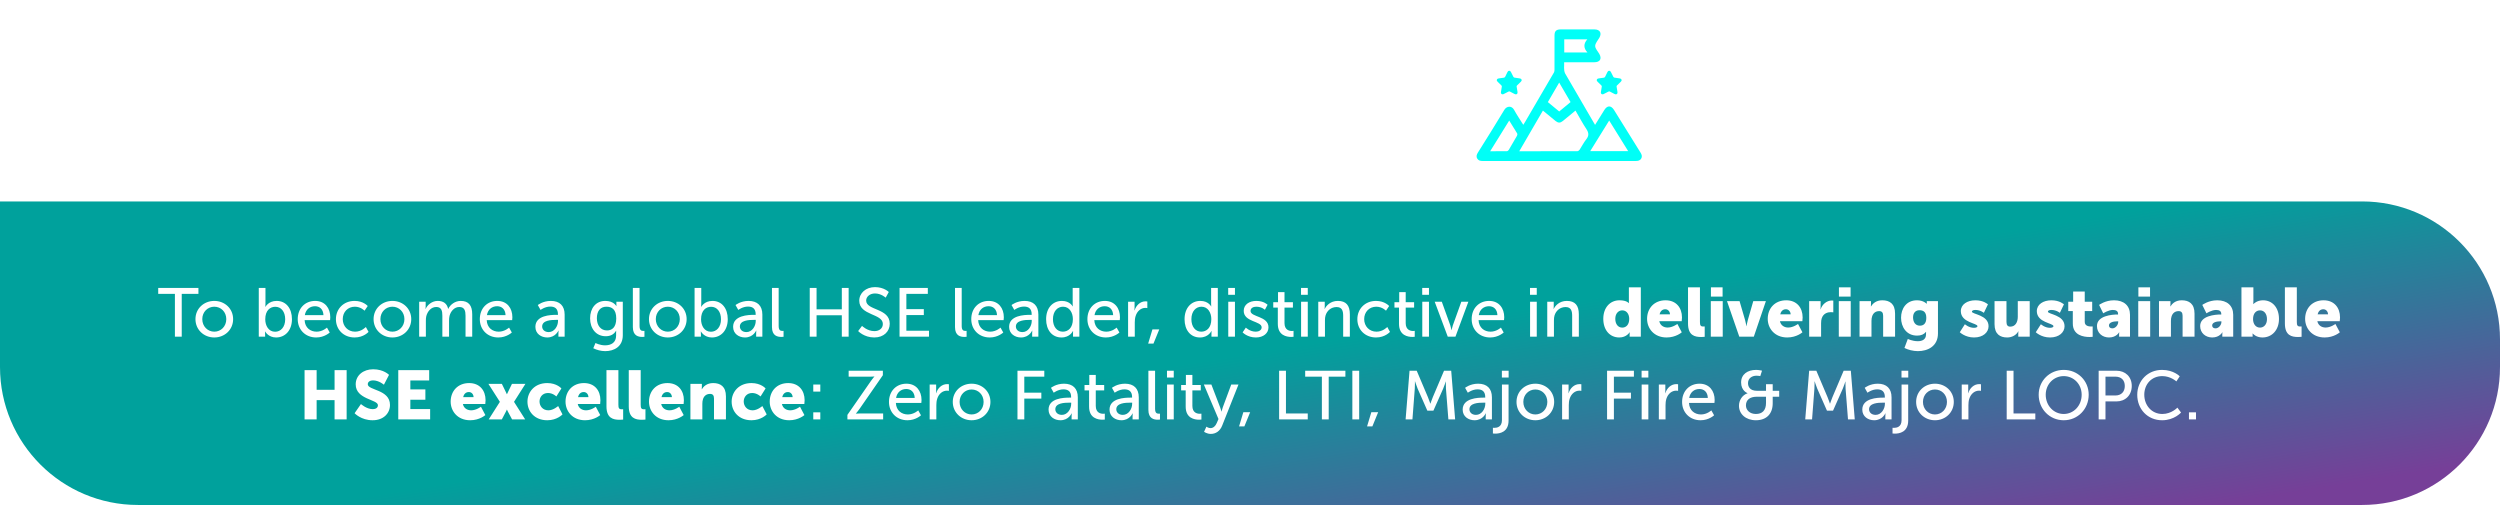 <svg width="906" height="183" viewBox="0 0 906 183" fill="none" xmlns="http://www.w3.org/2000/svg">
<g filter="url(#filter0_d_1_8367)">
<path d="M328.143 42.5L326.603 37.25H318.798L317.293 42.5H310.993L319.498 17.475H325.938L334.443 42.5H328.143ZM322.753 23.18H322.683C322.683 23.18 322.123 25.91 321.668 27.485L320.233 32.35H325.168L323.768 27.485C323.313 25.91 322.753 23.18 322.753 23.18ZM335.392 39.35L338.612 34.695C338.612 34.695 341.447 37.285 344.597 37.285C345.857 37.285 347.222 36.795 347.222 35.29C347.222 32.315 335.952 32.42 335.952 24.72C335.952 20.1 339.837 17.055 344.807 17.055C350.197 17.055 352.857 19.89 352.857 19.89L350.267 24.895C350.267 24.895 347.747 22.69 344.737 22.69C343.477 22.69 342.077 23.25 342.077 24.65C342.077 27.8 353.347 27.24 353.347 35.15C353.347 39.315 350.162 42.92 344.527 42.92C338.647 42.92 335.392 39.35 335.392 39.35ZM357.549 42.5V17.475H367.944C372.809 17.475 376.099 21.045 376.099 26.085C376.099 31.125 372.809 34.765 367.944 34.765H363.674V42.5H357.549ZM363.674 29.515H366.684C368.819 29.515 369.869 28.08 369.869 26.085C369.869 24.09 368.819 22.725 366.789 22.725H363.674V29.515ZM379.732 42.5V17.475H385.857V42.5H379.732ZM391.729 42.5V17.475H400.444C402.999 17.475 404.224 17.65 405.309 18.07C408.144 19.155 409.929 21.71 409.929 25.35C409.929 28.01 408.669 30.915 406.184 32.175V32.245C406.184 32.245 406.534 32.7 407.129 33.75L411.994 42.5H405.169L400.724 34.065H397.854V42.5H391.729ZM397.854 28.815H400.514C402.474 28.815 403.699 27.73 403.699 25.735C403.699 23.845 402.999 22.725 399.919 22.725H397.854V28.815ZM429.759 42.5L428.219 37.25H420.414L418.909 42.5H412.609L421.114 17.475H427.554L436.059 42.5H429.759ZM424.369 23.18H424.299C424.299 23.18 423.739 25.91 423.284 27.485L421.849 32.35H426.784L425.384 27.485C424.929 25.91 424.369 23.18 424.369 23.18ZM442.325 42.5V22.725H434.73V17.475H456.045V22.725H448.45V42.5H442.325ZM459.131 42.5V17.475H465.256V42.5H459.131ZM469.413 29.83C469.413 22.655 474.943 17.055 482.503 17.055C490.063 17.055 495.593 22.655 495.593 29.83C495.593 37.18 490.063 42.92 482.503 42.92C474.943 42.92 469.413 37.18 469.413 29.83ZM475.748 29.83C475.748 34.1 478.758 37.32 482.503 37.32C486.248 37.32 489.258 34.1 489.258 29.83C489.258 25.735 486.248 22.655 482.503 22.655C478.758 22.655 475.748 25.735 475.748 29.83ZM499.771 42.5V17.475H505.966L512.896 29.165C513.876 30.81 514.996 33.435 514.996 33.435H515.066C515.066 33.435 514.786 30.74 514.786 29.165V17.475H520.911V42.5H514.751L507.786 30.845C506.806 29.2 505.686 26.575 505.686 26.575H505.616C505.616 26.575 505.896 29.27 505.896 30.845V42.5H499.771Z" fill="white"/>
</g>
<g clip-path="url(#clip0_1_8367)" filter="url(#filter1_d_1_8367)">
<path d="M594.497 51.261C591.302 46.136 588.122 41 584.933 35.873C583.853 34.138 582.488 34.138 581.41 35.864C580.313 37.621 579.222 39.382 578.054 41.262C577.173 39.753 576.345 38.349 575.526 36.94C572.735 32.146 569.943 27.353 567.165 22.552C566.6 21.247 566.916 19.933 566.851 18.556C570.592 18.556 574.208 18.56 577.822 18.556C579.834 18.552 580.585 17.292 579.611 15.57C579.065 14.601 578.088 13.627 578.097 12.664C578.107 11.658 579.059 10.656 579.617 9.661C580.577 7.946 579.819 6.662 577.815 6.658C573.731 6.651 569.645 6.653 565.561 6.658C563.981 6.66 563.358 7.28 563.358 8.843C563.354 12.955 563.362 17.068 563.349 21.178C563.349 21.52 563.336 21.912 563.188 22.203C559.658 28.182 556.182 34.193 552.69 40.193C552.501 40.518 552.291 40.832 552.04 41.231C550.865 39.34 549.691 37.621 548.699 35.806C547.81 34.182 546.002 34.42 545.167 35.813C542.051 41.021 538.802 46.15 535.588 51.302C535.15 52.004 534.898 52.7 535.353 53.47C535.785 54.199 536.487 54.342 537.284 54.342C555.783 54.334 574.285 54.334 592.784 54.342C593.615 54.342 594.349 54.203 594.785 53.425C595.223 52.644 594.933 51.952 594.499 51.258L594.497 51.261ZM566.886 10.251H575.252C573.856 11.81 573.796 13.401 575.303 15.021H566.886V10.251ZM565.05 25.929C566.465 28.355 567.805 30.651 569.171 32.994C567.799 34.128 566.471 35.231 565.059 36.398C563.689 35.268 562.338 34.154 560.94 33C562.291 30.677 563.618 28.392 565.05 25.931V25.929ZM549.775 45.174C548.806 46.898 547.81 48.609 546.79 50.304C546.655 50.528 546.345 50.788 546.111 50.792C544.155 50.831 542.197 50.814 540.034 50.814C542.369 47.049 544.621 43.419 546.936 39.687C547.949 41.312 548.909 42.817 549.819 44.352C549.938 44.553 549.899 44.952 549.775 45.172V45.174ZM574.854 46.497C573.933 47.652 573.278 49.01 572.458 50.248C572.286 50.508 571.908 50.792 571.623 50.792C564.674 50.821 557.724 50.816 550.575 50.816C553.468 45.84 556.278 41.01 559.149 36.075C560.479 37.166 561.762 38.22 563.044 39.275C563.283 39.471 563.515 39.679 563.76 39.868C564.708 40.603 565.424 40.616 566.364 39.855C567.882 38.627 569.379 37.374 570.957 36.073C572.282 38.349 573.478 40.618 574.891 42.747C575.793 44.107 575.909 45.176 574.854 46.497ZM576.297 50.77C578.599 47.054 580.839 43.441 583.168 39.683C585.473 43.396 587.725 47.019 590.053 50.77H576.295H576.297ZM542.725 25.61C542.517 25.41 542.367 25.196 542.47 24.89C542.573 24.584 542.798 24.459 543.112 24.421C543.736 24.346 544.355 24.246 544.975 24.159C545.211 24.125 545.379 24.036 545.488 23.793C545.74 23.225 546.038 22.676 546.309 22.116C546.436 21.85 546.614 21.661 546.927 21.654C547.254 21.646 547.443 21.837 547.578 22.116C547.861 22.697 548.142 23.277 548.45 23.845C548.518 23.97 548.679 24.098 548.815 24.124C549.476 24.244 550.142 24.337 550.811 24.426C551.114 24.465 551.32 24.601 551.419 24.892C551.516 25.181 551.385 25.397 551.189 25.588C550.708 26.055 550.219 26.516 549.749 26.995C549.665 27.08 549.607 27.249 549.622 27.366C549.712 28.004 549.826 28.639 549.94 29.272C549.996 29.578 549.993 29.862 549.717 30.072C549.44 30.283 549.167 30.213 548.886 30.062C548.316 29.756 547.743 29.448 547.159 29.166C547.041 29.108 546.846 29.11 546.728 29.168C546.103 29.47 545.497 29.81 544.876 30.116C544.385 30.357 543.904 30.038 543.921 29.504C544.039 28.789 544.166 28.078 544.267 27.362C544.284 27.245 544.224 27.076 544.14 26.991C543.68 26.52 543.2 26.065 542.725 25.608V25.61ZM579.336 24.421C579.96 24.346 580.579 24.246 581.199 24.159C581.434 24.125 581.603 24.036 581.711 23.793C581.964 23.225 582.262 22.676 582.533 22.116C582.66 21.85 582.838 21.661 583.151 21.654C583.478 21.646 583.667 21.837 583.802 22.116C584.085 22.697 584.365 23.277 584.674 23.845C584.742 23.97 584.903 24.098 585.039 24.124C585.7 24.244 586.366 24.337 587.034 24.426C587.338 24.465 587.543 24.601 587.643 24.892C587.74 25.181 587.609 25.397 587.412 25.588C586.931 26.055 586.443 26.516 585.973 26.995C585.889 27.08 585.831 27.249 585.846 27.366C585.936 28.004 586.05 28.639 586.164 29.272C586.22 29.578 586.216 29.862 585.941 30.072C585.664 30.283 585.391 30.213 585.11 30.062C584.54 29.756 583.967 29.448 583.383 29.166C583.265 29.108 583.07 29.11 582.952 29.168C582.327 29.47 581.721 29.81 581.099 30.116C580.609 30.357 580.128 30.038 580.145 29.504C580.263 28.789 580.39 28.078 580.491 27.362C580.508 27.245 580.448 27.076 580.364 26.991C579.903 26.52 579.424 26.065 578.949 25.608C578.741 25.408 578.591 25.194 578.694 24.888C578.797 24.582 579.022 24.458 579.336 24.419V24.421Z" fill="#00FFF7"/>
</g>
<path d="M0 73H856C883.614 73 906 95.386 906 123V133C906 160.614 883.614 183 856 183H50C22.386 183 0 160.614 0 133V73Z" fill="url(#paint0_linear_1_8367)"/>
<path d="M63.386 122V106.5H57.336V104.35H71.911V106.5H65.861V122H63.386ZM70.833 115.65C70.833 111.825 73.883 109.05 77.658 109.05C81.433 109.05 84.483 111.825 84.483 115.65C84.483 119.5 81.433 122.3 77.658 122.3C73.883 122.3 70.833 119.5 70.833 115.65ZM73.308 115.65C73.308 118.3 75.283 120.2 77.658 120.2C80.058 120.2 82.008 118.3 82.008 115.65C82.008 113.025 80.058 111.15 77.658 111.15C75.283 111.15 73.308 113.025 73.308 115.65ZM93.779 122V104.35H96.204V110.125C96.204 110.75 96.154 111.2 96.154 111.2H96.204C96.204 111.2 97.279 109.05 100.254 109.05C103.654 109.05 105.804 111.75 105.804 115.675C105.804 119.7 103.379 122.3 100.054 122.3C97.229 122.3 96.079 120.125 96.079 120.125H96.029C96.029 120.125 96.079 120.525 96.079 121.075V122H93.779ZM96.129 115.725C96.129 117.975 97.304 120.225 99.704 120.225C101.704 120.225 103.354 118.575 103.354 115.7C103.354 112.95 101.879 111.175 99.779 111.175C97.879 111.175 96.129 112.5 96.129 115.725ZM107.895 115.675C107.895 111.65 110.62 109.05 114.22 109.05C117.795 109.05 119.695 111.7 119.695 114.975C119.695 115.3 119.62 116.025 119.62 116.025H110.395C110.52 118.8 112.495 120.2 114.745 120.2C116.92 120.2 118.495 118.725 118.495 118.725L119.495 120.5C119.495 120.5 117.62 122.3 114.595 122.3C110.62 122.3 107.895 119.425 107.895 115.675ZM110.47 114.2H117.22C117.145 112.025 115.795 110.975 114.17 110.975C112.32 110.975 110.82 112.125 110.47 114.2ZM121.737 115.675C121.737 111.925 124.537 109.05 128.512 109.05C131.687 109.05 133.262 110.9 133.262 110.9L132.112 112.6C132.112 112.6 130.762 111.15 128.612 111.15C126.062 111.15 124.212 113.05 124.212 115.65C124.212 118.225 126.062 120.2 128.687 120.2C131.037 120.2 132.587 118.5 132.587 118.5L133.562 120.275C133.562 120.275 131.812 122.3 128.512 122.3C124.537 122.3 121.737 119.475 121.737 115.675ZM135.384 115.65C135.384 111.825 138.434 109.05 142.209 109.05C145.984 109.05 149.034 111.825 149.034 115.65C149.034 119.5 145.984 122.3 142.209 122.3C138.434 122.3 135.384 119.5 135.384 115.65ZM137.859 115.65C137.859 118.3 139.834 120.2 142.209 120.2C144.609 120.2 146.559 118.3 146.559 115.65C146.559 113.025 144.609 111.15 142.209 111.15C139.834 111.15 137.859 113.025 137.859 115.65ZM151.909 122V109.35H154.259V111.025C154.259 111.525 154.209 111.95 154.209 111.95H154.259C154.859 110.475 156.634 109.05 158.609 109.05C160.734 109.05 161.984 110.025 162.409 111.925H162.459C163.159 110.4 164.909 109.05 166.959 109.05C169.809 109.05 171.134 110.675 171.134 113.9V122H168.709V114.425C168.709 112.65 168.359 111.25 166.459 111.25C164.684 111.25 163.359 112.75 162.909 114.475C162.784 115 162.734 115.575 162.734 116.225V122H160.309V114.425C160.309 112.775 160.059 111.25 158.109 111.25C156.259 111.25 154.959 112.775 154.484 114.575C154.359 115.075 154.334 115.65 154.334 116.225V122H151.909ZM173.886 115.675C173.886 111.65 176.611 109.05 180.211 109.05C183.786 109.05 185.686 111.7 185.686 114.975C185.686 115.3 185.611 116.025 185.611 116.025H176.386C176.511 118.8 178.486 120.2 180.736 120.2C182.911 120.2 184.486 118.725 184.486 118.725L185.486 120.5C185.486 120.5 183.611 122.3 180.586 122.3C176.611 122.3 173.886 119.425 173.886 115.675ZM176.461 114.2H183.211C183.136 112.025 181.786 110.975 180.161 110.975C178.311 110.975 176.811 112.125 176.461 114.2ZM194.024 118.45C194.024 114.275 199.524 114.1 201.649 114.1H202.199V113.875C202.199 111.8 201.024 111.1 199.424 111.1C197.474 111.1 195.899 112.325 195.899 112.325L194.899 110.55C194.899 110.55 196.724 109.05 199.624 109.05C202.824 109.05 204.624 110.8 204.624 114V122H202.374V120.8C202.374 120.225 202.424 119.8 202.424 119.8H202.374C202.374 119.8 201.349 122.3 198.324 122.3C196.149 122.3 194.024 120.975 194.024 118.45ZM196.474 118.325C196.474 119.35 197.274 120.35 198.849 120.35C200.899 120.35 202.224 118.2 202.224 116.325V115.925H201.599C199.774 115.925 196.474 116.05 196.474 118.325ZM215.803 124.3C215.803 124.3 217.378 125.15 219.278 125.15C221.478 125.15 223.278 124.175 223.278 121.6V120.675C223.278 120.275 223.303 119.875 223.303 119.875H223.253C222.503 121.125 221.328 121.85 219.503 121.85C215.978 121.85 213.853 119.025 213.853 115.375C213.853 111.75 215.878 109.05 219.378 109.05C222.428 109.05 223.353 110.925 223.353 110.925H223.403C223.403 110.925 223.378 110.75 223.378 110.525V109.35H225.703V121.475C225.703 125.65 222.528 127.25 219.328 127.25C217.803 127.25 216.228 126.825 215.003 126.2L215.803 124.3ZM219.978 119.75C221.728 119.75 223.328 118.7 223.328 115.4C223.328 112.1 221.728 111.15 219.753 111.15C217.553 111.15 216.303 112.75 216.303 115.325C216.303 117.95 217.703 119.75 219.978 119.75ZM229.347 118.55V104.35H231.772V118.125C231.772 119.65 232.372 119.925 233.122 119.925C233.347 119.925 233.547 119.9 233.547 119.9V122.05C233.547 122.05 233.172 122.1 232.747 122.1C231.372 122.1 229.347 121.725 229.347 118.55ZM235.188 115.65C235.188 111.825 238.238 109.05 242.013 109.05C245.788 109.05 248.838 111.825 248.838 115.65C248.838 119.5 245.788 122.3 242.013 122.3C238.238 122.3 235.188 119.5 235.188 115.65ZM237.663 115.65C237.663 118.3 239.638 120.2 242.013 120.2C244.413 120.2 246.363 118.3 246.363 115.65C246.363 113.025 244.413 111.15 242.013 111.15C239.638 111.15 237.663 113.025 237.663 115.65ZM251.714 122V104.35H254.139V110.125C254.139 110.75 254.089 111.2 254.089 111.2H254.139C254.139 111.2 255.214 109.05 258.189 109.05C261.589 109.05 263.739 111.75 263.739 115.675C263.739 119.7 261.314 122.3 257.989 122.3C255.164 122.3 254.014 120.125 254.014 120.125H253.964C253.964 120.125 254.014 120.525 254.014 121.075V122H251.714ZM254.064 115.725C254.064 117.975 255.239 120.225 257.639 120.225C259.639 120.225 261.289 118.575 261.289 115.7C261.289 112.95 259.814 111.175 257.714 111.175C255.814 111.175 254.064 112.5 254.064 115.725ZM265.679 118.45C265.679 114.275 271.179 114.1 273.304 114.1H273.854V113.875C273.854 111.8 272.679 111.1 271.079 111.1C269.129 111.1 267.554 112.325 267.554 112.325L266.554 110.55C266.554 110.55 268.379 109.05 271.279 109.05C274.479 109.05 276.279 110.8 276.279 114V122H274.029V120.8C274.029 120.225 274.079 119.8 274.079 119.8H274.029C274.029 119.8 273.004 122.3 269.979 122.3C267.804 122.3 265.679 120.975 265.679 118.45ZM268.129 118.325C268.129 119.35 268.929 120.35 270.504 120.35C272.554 120.35 273.879 118.2 273.879 116.325V115.925H273.254C271.429 115.925 268.129 116.05 268.129 118.325ZM279.762 118.55V104.35H282.187V118.125C282.187 119.65 282.787 119.925 283.537 119.925C283.762 119.925 283.962 119.9 283.962 119.9V122.05C283.962 122.05 283.587 122.1 283.162 122.1C281.787 122.1 279.762 121.725 279.762 118.55ZM293.449 122V104.35H295.924V112.1H305.074V104.35H307.549V122H305.074V114.25H295.924V122H293.449ZM310.996 119.975L312.396 118.1C312.396 118.1 314.271 120 316.896 120C318.546 120 319.946 119.075 319.946 117.4C319.946 113.575 311.396 114.4 311.396 108.975C311.396 106.225 313.771 104.05 317.096 104.05C320.371 104.05 322.096 105.825 322.096 105.825L320.971 107.875C320.971 107.875 319.346 106.35 317.096 106.35C315.221 106.35 313.896 107.525 313.896 108.925C313.896 112.575 322.446 111.6 322.446 117.325C322.446 120.05 320.346 122.3 316.846 122.3C313.096 122.3 310.996 119.975 310.996 119.975ZM325.993 122V104.35H336.243V106.5H328.468V112.025H334.793V114.175H328.468V119.85H336.668V122H325.993ZM346.095 118.55V104.35H348.52V118.125C348.52 119.65 349.12 119.925 349.87 119.925C350.095 119.925 350.295 119.9 350.295 119.9V122.05C350.295 122.05 349.92 122.1 349.495 122.1C348.12 122.1 346.095 121.725 346.095 118.55ZM351.986 115.675C351.986 111.65 354.711 109.05 358.311 109.05C361.886 109.05 363.786 111.7 363.786 114.975C363.786 115.3 363.711 116.025 363.711 116.025H354.486C354.611 118.8 356.586 120.2 358.836 120.2C361.011 120.2 362.586 118.725 362.586 118.725L363.586 120.5C363.586 120.5 361.711 122.3 358.686 122.3C354.711 122.3 351.986 119.425 351.986 115.675ZM354.561 114.2H361.311C361.236 112.025 359.886 110.975 358.261 110.975C356.411 110.975 354.911 112.125 354.561 114.2ZM365.704 118.45C365.704 114.275 371.204 114.1 373.329 114.1H373.879V113.875C373.879 111.8 372.704 111.1 371.104 111.1C369.154 111.1 367.579 112.325 367.579 112.325L366.579 110.55C366.579 110.55 368.404 109.05 371.304 109.05C374.504 109.05 376.304 110.8 376.304 114V122H374.054V120.8C374.054 120.225 374.104 119.8 374.104 119.8H374.054C374.054 119.8 373.029 122.3 370.004 122.3C367.829 122.3 365.704 120.975 365.704 118.45ZM368.154 118.325C368.154 119.35 368.954 120.35 370.529 120.35C372.579 120.35 373.904 118.2 373.904 116.325V115.925H373.279C371.454 115.925 368.154 116.05 368.154 118.325ZM379.112 115.675C379.112 111.65 381.487 109.05 384.837 109.05C387.762 109.05 388.737 111.05 388.737 111.05H388.787C388.787 111.05 388.737 110.675 388.737 110.2V104.35H391.162V122H388.862V120.8C388.862 120.3 388.887 119.95 388.887 119.95H388.837C388.837 119.95 387.812 122.3 384.687 122.3C381.262 122.3 379.112 119.6 379.112 115.675ZM381.587 115.675C381.587 118.425 383.062 120.2 385.162 120.2C387.037 120.2 388.812 118.875 388.812 115.65C388.812 113.4 387.637 111.15 385.237 111.15C383.237 111.15 381.587 112.8 381.587 115.675ZM394.076 115.675C394.076 111.65 396.801 109.05 400.401 109.05C403.976 109.05 405.876 111.7 405.876 114.975C405.876 115.3 405.801 116.025 405.801 116.025H396.576C396.701 118.8 398.676 120.2 400.926 120.2C403.101 120.2 404.676 118.725 404.676 118.725L405.676 120.5C405.676 120.5 403.801 122.3 400.776 122.3C396.801 122.3 394.076 119.425 394.076 115.675ZM396.651 114.2H403.401C403.326 112.025 401.976 110.975 400.351 110.975C398.501 110.975 397.001 112.125 396.651 114.2ZM408.818 122V109.35H411.168V111.55C411.168 112.075 411.118 112.5 411.118 112.5H411.168C411.743 110.65 413.218 109.2 415.168 109.2C415.493 109.2 415.793 109.25 415.793 109.25V111.65C415.793 111.65 415.468 111.575 415.093 111.575C413.543 111.575 412.118 112.675 411.543 114.55C411.318 115.275 411.243 116.05 411.243 116.825V122H408.818ZM416.09 124.525L417.64 119.375H420.115L418.015 124.525H416.09ZM429.283 115.675C429.283 111.65 431.658 109.05 435.008 109.05C437.933 109.05 438.908 111.05 438.908 111.05H438.958C438.958 111.05 438.908 110.675 438.908 110.2V104.35H441.333V122H439.033V120.8C439.033 120.3 439.058 119.95 439.058 119.95H439.008C439.008 119.95 437.983 122.3 434.858 122.3C431.433 122.3 429.283 119.6 429.283 115.675ZM431.758 115.675C431.758 118.425 433.233 120.2 435.333 120.2C437.208 120.2 438.983 118.875 438.983 115.65C438.983 113.4 437.808 111.15 435.408 111.15C433.408 111.15 431.758 112.8 431.758 115.675ZM445.097 106.825V104.35H447.547V106.825H445.097ZM445.122 122V109.35H447.547V122H445.122ZM450.323 120.45L451.498 118.725C451.498 118.725 452.923 120.2 455.123 120.2C456.173 120.2 457.223 119.65 457.223 118.625C457.223 116.3 450.723 116.775 450.723 112.65C450.723 110.35 452.773 109.05 455.298 109.05C458.073 109.05 459.373 110.45 459.373 110.45L458.398 112.275C458.398 112.275 457.273 111.15 455.273 111.15C454.223 111.15 453.198 111.6 453.198 112.7C453.198 114.975 459.698 114.475 459.698 118.625C459.698 120.725 457.898 122.3 455.123 122.3C452.023 122.3 450.323 120.45 450.323 120.45ZM463.079 117.375V111.475H461.429V109.525H463.154V105.875H465.504V109.525H468.554V111.475H465.504V117.1C465.504 119.625 467.279 119.95 468.204 119.95C468.554 119.95 468.779 119.9 468.779 119.9V122.05C468.779 122.05 468.429 122.1 467.929 122.1C466.304 122.1 463.079 121.6 463.079 117.375ZM471.489 106.825V104.35H473.939V106.825H471.489ZM471.514 122V109.35H473.939V122H471.514ZM477.739 122V109.35H480.089V111.025C480.089 111.525 480.039 111.95 480.039 111.95H480.089C480.589 110.85 482.089 109.05 484.839 109.05C487.814 109.05 489.189 110.675 489.189 113.9V122H486.764V114.45C486.764 112.675 486.389 111.275 484.364 111.275C482.439 111.275 480.889 112.55 480.364 114.375C480.214 114.875 480.164 115.45 480.164 116.075V122H477.739ZM491.903 115.675C491.903 111.925 494.703 109.05 498.678 109.05C501.853 109.05 503.428 110.9 503.428 110.9L502.278 112.6C502.278 112.6 500.928 111.15 498.778 111.15C496.228 111.15 494.378 113.05 494.378 115.65C494.378 118.225 496.228 120.2 498.853 120.2C501.203 120.2 502.753 118.5 502.753 118.5L503.728 120.275C503.728 120.275 501.978 122.3 498.678 122.3C494.703 122.3 491.903 119.475 491.903 115.675ZM507 117.375V111.475H505.35V109.525H507.075V105.875H509.425V109.525H512.475V111.475H509.425V117.1C509.425 119.625 511.2 119.95 512.125 119.95C512.475 119.95 512.7 119.9 512.7 119.9V122.05C512.7 122.05 512.35 122.1 511.85 122.1C510.225 122.1 507 121.6 507 117.375ZM515.41 106.825V104.35H517.86V106.825H515.41ZM515.435 122V109.35H517.86V122H515.435ZM524.66 122L519.935 109.35H522.51L525.585 117.9C525.835 118.6 525.985 119.625 526.01 119.625H526.06C526.085 119.625 526.26 118.6 526.51 117.9L529.585 109.35H532.135L527.46 122H524.66ZM533.334 115.675C533.334 111.65 536.059 109.05 539.659 109.05C543.234 109.05 545.134 111.7 545.134 114.975C545.134 115.3 545.059 116.025 545.059 116.025H535.834C535.959 118.8 537.934 120.2 540.184 120.2C542.359 120.2 543.934 118.725 543.934 118.725L544.934 120.5C544.934 120.5 543.059 122.3 540.034 122.3C536.059 122.3 533.334 119.425 533.334 115.675ZM535.909 114.2H542.659C542.584 112.025 541.234 110.975 539.609 110.975C537.759 110.975 536.259 112.125 535.909 114.2ZM554.472 106.825V104.35H556.922V106.825H554.472ZM554.497 122V109.35H556.922V122H554.497ZM560.723 122V109.35H563.073V111.025C563.073 111.525 563.023 111.95 563.023 111.95H563.073C563.573 110.85 565.073 109.05 567.823 109.05C570.798 109.05 572.173 110.675 572.173 113.9V122H569.748V114.45C569.748 112.675 569.373 111.275 567.348 111.275C565.423 111.275 563.873 112.55 563.348 114.375C563.198 114.875 563.148 115.45 563.148 116.075V122H560.723ZM581.032 115.55C581.032 111.475 583.482 108.825 586.907 108.825C589.507 108.825 590.282 109.85 590.282 109.85H590.332C590.332 109.85 590.307 109.6 590.307 109.275V104.125H594.632V122H590.582V121.15C590.582 120.75 590.607 120.425 590.607 120.425H590.557C590.557 120.425 589.482 122.3 586.832 122.3C583.332 122.3 581.032 119.55 581.032 115.55ZM585.382 115.55C585.382 117.475 586.407 118.725 587.907 118.725C589.207 118.725 590.432 117.775 590.432 115.55C590.432 114 589.607 112.475 587.907 112.475C586.557 112.475 585.382 113.575 585.382 115.55ZM596.9 115.55C596.9 111.775 599.45 108.825 603.6 108.825C607.4 108.825 609.55 111.475 609.55 115.05C609.55 115.475 609.45 116.4 609.45 116.4H601.325C601.65 117.975 602.95 118.7 604.325 118.7C606.175 118.7 607.875 117.4 607.875 117.4L609.475 120.425C609.475 120.425 607.4 122.3 603.975 122.3C599.375 122.3 596.9 118.975 596.9 115.55ZM601.425 113.925H605.2C605.2 112.95 604.525 112.075 603.5 112.075C602.25 112.075 601.65 112.975 601.425 113.925ZM611.737 117.25V104.125H616.062V116.675C616.062 117.9 616.287 118.325 617.262 118.325C617.537 118.325 617.787 118.3 617.787 118.3V122.05C617.787 122.05 617.187 122.125 616.487 122.125C614.187 122.125 611.737 121.575 611.737 117.25ZM620.043 107.5V104.125H624.268V107.5H620.043ZM619.993 122V109.125H624.318V122H619.993ZM630.313 122L625.863 109.125H630.413L632.413 115.975C632.663 116.8 632.888 118.2 632.888 118.2H632.938C632.938 118.2 633.163 116.825 633.413 115.975L635.388 109.125H639.963L635.588 122H630.313ZM640.626 115.55C640.626 111.775 643.176 108.825 647.326 108.825C651.126 108.825 653.276 111.475 653.276 115.05C653.276 115.475 653.176 116.4 653.176 116.4H645.051C645.376 117.975 646.676 118.7 648.051 118.7C649.901 118.7 651.601 117.4 651.601 117.4L653.201 120.425C653.201 120.425 651.126 122.3 647.701 122.3C643.101 122.3 640.626 118.975 640.626 115.55ZM645.151 113.925H648.926C648.926 112.95 648.251 112.075 647.226 112.075C645.976 112.075 645.376 112.975 645.151 113.925ZM655.638 122V109.125H659.788V111.3C659.788 111.725 659.738 112.1 659.738 112.1H659.788C660.338 110.35 661.963 108.9 663.888 108.9C664.138 108.9 664.388 108.95 664.388 108.95V113.2C664.388 113.2 664.038 113.125 663.513 113.125C662.488 113.125 660.813 113.45 660.188 115.375C660.038 115.85 659.963 116.425 659.963 117.125V122H655.638ZM666.43 107.5V104.125H670.655V107.5H666.43ZM666.38 122V109.125H670.705V122H666.38ZM673.899 122V109.125H678.049V110.25C678.049 110.675 677.999 111.05 677.999 111.05H678.049C678.649 110.05 679.874 108.825 682.149 108.825C684.749 108.825 686.774 110.025 686.774 113.65V122H682.449V114.45C682.449 113.25 681.974 112.75 681.024 112.75C679.674 112.75 678.849 113.5 678.474 114.6C678.299 115.1 678.224 115.675 678.224 116.3V122H673.899ZM691.393 122.825C691.393 122.825 692.993 123.65 695.018 123.65C696.568 123.65 697.993 123.075 697.993 121.175V120.75C697.993 120.6 698.018 120.275 698.018 120.275H697.968C697.218 121.175 696.243 121.625 694.743 121.625C690.868 121.625 688.943 118.45 688.943 115.15C688.943 111.875 690.818 108.825 694.718 108.825C697.068 108.825 698.218 110.075 698.218 110.075H698.293C698.293 110.075 698.268 109.925 698.268 109.775V109.125H702.318V120.825C702.318 125.525 698.568 127.25 695.043 127.25C693.318 127.25 691.418 126.75 690.168 126.1L691.393 122.825ZM695.768 118.025C696.893 118.025 698.093 117.45 698.093 115.2C698.093 112.925 696.893 112.425 695.593 112.425C694.068 112.425 693.293 113.525 693.293 115C693.293 116.6 694.043 118.025 695.768 118.025ZM710.228 120.4L712.078 117.5C712.078 117.5 713.503 118.8 715.353 118.8C716.003 118.8 716.628 118.625 716.628 118.2C716.628 117.075 710.603 116.95 710.603 112.75C710.603 110.325 712.928 108.825 715.903 108.825C718.903 108.825 720.428 110.3 720.428 110.3L718.953 113.375C718.953 113.375 717.703 112.325 715.903 112.325C715.253 112.325 714.628 112.5 714.628 112.95C714.628 113.925 720.653 114.075 720.653 118.225C720.653 120.425 718.703 122.3 715.378 122.3C712.153 122.3 710.228 120.4 710.228 120.4ZM722.821 117.475V109.125H727.146V116.675C727.146 117.875 727.621 118.375 728.521 118.375C730.371 118.375 731.246 116.75 731.246 114.825V109.125H735.571V122H731.421V120.875C731.421 120.45 731.471 120.075 731.471 120.075H731.421C730.721 121.45 729.121 122.3 727.396 122.3C724.846 122.3 722.821 121.1 722.821 117.475ZM737.767 120.4L739.617 117.5C739.617 117.5 741.042 118.8 742.892 118.8C743.542 118.8 744.167 118.625 744.167 118.2C744.167 117.075 738.142 116.95 738.142 112.75C738.142 110.325 740.467 108.825 743.442 108.825C746.442 108.825 747.967 110.3 747.967 110.3L746.492 113.375C746.492 113.375 745.242 112.325 743.442 112.325C742.792 112.325 742.167 112.5 742.167 112.95C742.167 113.925 748.192 114.075 748.192 118.225C748.192 120.425 746.242 122.3 742.917 122.3C739.692 122.3 737.767 120.4 737.767 120.4ZM751.185 117.25V112.725H749.535V109.35H751.31V105.65H755.51V109.35H758.21V112.725H755.51V116.675C755.51 118.125 756.985 118.325 757.81 118.325C758.16 118.325 758.385 118.3 758.385 118.3V122.05C758.385 122.05 757.91 122.125 757.21 122.125C755.16 122.125 751.185 121.575 751.185 117.25ZM759.936 118.15C759.936 114.4 765.411 113.975 767.411 113.975H767.586V113.75C767.586 112.675 766.761 112.325 765.686 112.325C764.061 112.325 762.211 113.55 762.211 113.55L760.711 110.5C760.711 110.5 762.936 108.825 766.111 108.825C769.736 108.825 771.911 110.8 771.911 114.075V122H767.961V121.225C767.961 120.8 768.011 120.425 768.011 120.425H767.961C767.961 120.425 767.011 122.3 764.311 122.3C761.911 122.3 759.936 120.7 759.936 118.15ZM764.286 117.925C764.286 118.525 764.661 119 765.511 119C766.636 119 767.636 117.775 767.636 116.725V116.45H767.236C765.861 116.45 764.286 116.85 764.286 117.925ZM774.95 107.5V104.125H779.175V107.5H774.95ZM774.9 122V109.125H779.225V122H774.9ZM782.42 122V109.125H786.57V110.25C786.57 110.675 786.52 111.05 786.52 111.05H786.57C787.17 110.05 788.395 108.825 790.67 108.825C793.27 108.825 795.295 110.025 795.295 113.65V122H790.97V114.45C790.97 113.25 790.495 112.75 789.545 112.75C788.195 112.75 787.37 113.5 786.995 114.6C786.82 115.1 786.745 115.675 786.745 116.3V122H782.42ZM797.338 118.15C797.338 114.4 802.813 113.975 804.813 113.975H804.988V113.75C804.988 112.675 804.163 112.325 803.088 112.325C801.463 112.325 799.613 113.55 799.613 113.55L798.113 110.5C798.113 110.5 800.338 108.825 803.513 108.825C807.138 108.825 809.313 110.8 809.313 114.075V122H805.363V121.225C805.363 120.8 805.413 120.425 805.413 120.425H805.363C805.363 120.425 804.413 122.3 801.713 122.3C799.313 122.3 797.338 120.7 797.338 118.15ZM801.688 117.925C801.688 118.525 802.063 119 802.913 119C804.038 119 805.038 117.775 805.038 116.725V116.45H804.638C803.263 116.45 801.688 116.85 801.688 117.925ZM812.303 122V104.125H816.628V109.1C816.628 109.75 816.578 110.2 816.578 110.2H816.628C816.628 110.2 817.828 108.825 820.103 108.825C823.603 108.825 825.903 111.575 825.903 115.575C825.903 119.65 823.328 122.3 819.903 122.3C817.528 122.3 816.378 120.85 816.378 120.85H816.328C816.328 120.85 816.353 121.175 816.353 121.575V122H812.303ZM816.503 115.65C816.503 117.2 817.328 118.725 819.028 118.725C820.378 118.725 821.553 117.625 821.553 115.65C821.553 113.725 820.528 112.475 819.028 112.475C817.728 112.475 816.503 113.425 816.503 115.65ZM828.046 117.25V104.125H832.371V116.675C832.371 117.9 832.596 118.325 833.571 118.325C833.846 118.325 834.096 118.3 834.096 118.3V122.05C834.096 122.05 833.496 122.125 832.796 122.125C830.496 122.125 828.046 121.575 828.046 117.25ZM835.377 115.55C835.377 111.775 837.927 108.825 842.077 108.825C845.877 108.825 848.027 111.475 848.027 115.05C848.027 115.475 847.927 116.4 847.927 116.4H839.802C840.127 117.975 841.427 118.7 842.802 118.7C844.652 118.7 846.352 117.4 846.352 117.4L847.952 120.425C847.952 120.425 845.877 122.3 842.452 122.3C837.852 122.3 835.377 118.975 835.377 115.55ZM839.902 113.925H843.677C843.677 112.95 843.002 112.075 841.977 112.075C840.727 112.075 840.127 112.975 839.902 113.925ZM110.373 152V134.125H114.748V141.275H121.248V134.125H125.623V152H121.248V145H114.748V152H110.373ZM128.506 149.75L130.806 146.425C130.806 146.425 132.831 148.275 135.081 148.275C135.981 148.275 136.956 147.925 136.956 146.85C136.956 144.725 128.906 144.8 128.906 139.3C128.906 136 131.681 133.825 135.231 133.825C139.081 133.825 140.981 135.85 140.981 135.85L139.131 139.425C139.131 139.425 137.331 137.85 135.181 137.85C134.281 137.85 133.281 138.25 133.281 139.25C133.281 141.5 141.331 141.1 141.331 146.75C141.331 149.725 139.056 152.3 135.031 152.3C130.831 152.3 128.506 149.75 128.506 149.75ZM144.333 152V134.125H155.533V137.875H148.708V141.125H154.158V144.875H148.708V148.25H155.883V152H144.333ZM163.319 145.55C163.319 141.775 165.869 138.825 170.019 138.825C173.819 138.825 175.969 141.475 175.969 145.05C175.969 145.475 175.869 146.4 175.869 146.4H167.744C168.069 147.975 169.369 148.7 170.744 148.7C172.594 148.7 174.294 147.4 174.294 147.4L175.894 150.425C175.894 150.425 173.819 152.3 170.394 152.3C165.794 152.3 163.319 148.975 163.319 145.55ZM167.844 143.925H171.619C171.619 142.95 170.944 142.075 169.919 142.075C168.669 142.075 168.069 142.975 167.844 143.925ZM177.105 152L181.155 145.625L177.005 139.125H181.88L183.28 142C183.455 142.325 183.68 142.85 183.68 142.85H183.73C183.73 142.85 183.98 142.325 184.13 142L185.53 139.125H190.405L186.28 145.625L190.33 152H185.58L184.03 149.1C183.905 148.875 183.73 148.45 183.73 148.45H183.68C183.68 148.45 183.505 148.875 183.38 149.1L181.855 152H177.105ZM191.15 145.55C191.15 142.1 193.7 138.825 198.325 138.825C201.825 138.825 203.45 140.775 203.45 140.775L201.625 143.675C201.625 143.675 200.375 142.425 198.6 142.425C196.55 142.425 195.525 143.975 195.525 145.5C195.525 147.025 196.575 148.7 198.75 148.7C200.55 148.7 202.275 147.15 202.275 147.15L203.85 150.175C203.85 150.175 201.925 152.3 198.325 152.3C193.725 152.3 191.15 149.1 191.15 145.55ZM204.945 145.55C204.945 141.775 207.495 138.825 211.645 138.825C215.445 138.825 217.595 141.475 217.595 145.05C217.595 145.475 217.495 146.4 217.495 146.4H209.37C209.695 147.975 210.995 148.7 212.37 148.7C214.22 148.7 215.92 147.4 215.92 147.4L217.52 150.425C217.52 150.425 215.445 152.3 212.02 152.3C207.42 152.3 204.945 148.975 204.945 145.55ZM209.47 143.925H213.245C213.245 142.95 212.57 142.075 211.545 142.075C210.295 142.075 209.695 142.975 209.47 143.925ZM219.781 147.25V134.125H224.106V146.675C224.106 147.9 224.331 148.325 225.306 148.325C225.581 148.325 225.831 148.3 225.831 148.3V152.05C225.831 152.05 225.231 152.125 224.531 152.125C222.231 152.125 219.781 151.575 219.781 147.25ZM227.863 147.25V134.125H232.188V146.675C232.188 147.9 232.413 148.325 233.388 148.325C233.663 148.325 233.913 148.3 233.913 148.3V152.05C233.913 152.05 233.313 152.125 232.613 152.125C230.313 152.125 227.863 151.575 227.863 147.25ZM235.194 145.55C235.194 141.775 237.744 138.825 241.894 138.825C245.694 138.825 247.844 141.475 247.844 145.05C247.844 145.475 247.744 146.4 247.744 146.4H239.619C239.944 147.975 241.244 148.7 242.619 148.7C244.469 148.7 246.169 147.4 246.169 147.4L247.769 150.425C247.769 150.425 245.694 152.3 242.269 152.3C237.669 152.3 235.194 148.975 235.194 145.55ZM239.719 143.925H243.494C243.494 142.95 242.819 142.075 241.794 142.075C240.544 142.075 239.944 142.975 239.719 143.925ZM250.205 152V139.125H254.355V140.25C254.355 140.675 254.305 141.05 254.305 141.05H254.355C254.955 140.05 256.18 138.825 258.455 138.825C261.055 138.825 263.08 140.025 263.08 143.65V152H258.755V144.45C258.755 143.25 258.28 142.75 257.33 142.75C255.98 142.75 255.155 143.5 254.78 144.6C254.605 145.1 254.53 145.675 254.53 146.3V152H250.205ZM265.149 145.55C265.149 142.1 267.699 138.825 272.324 138.825C275.824 138.825 277.449 140.775 277.449 140.775L275.624 143.675C275.624 143.675 274.374 142.425 272.599 142.425C270.549 142.425 269.524 143.975 269.524 145.5C269.524 147.025 270.574 148.7 272.749 148.7C274.549 148.7 276.274 147.15 276.274 147.15L277.849 150.175C277.849 150.175 275.924 152.3 272.324 152.3C267.724 152.3 265.149 149.1 265.149 145.55ZM278.944 145.55C278.944 141.775 281.494 138.825 285.644 138.825C289.444 138.825 291.594 141.475 291.594 145.05C291.594 145.475 291.494 146.4 291.494 146.4H283.369C283.694 147.975 284.994 148.7 286.369 148.7C288.219 148.7 289.919 147.4 289.919 147.4L291.519 150.425C291.519 150.425 289.444 152.3 286.019 152.3C281.419 152.3 278.944 148.975 278.944 145.55ZM283.469 143.925H287.244C287.244 142.95 286.569 142.075 285.544 142.075C284.294 142.075 283.694 142.975 283.469 143.925ZM294.73 141.925V139.35H297.28V141.925H294.73ZM294.73 152V149.425H297.28V152H294.73ZM307.101 152V150.35L315.601 138.1C316.276 137.1 316.876 136.475 316.876 136.475V136.425C316.876 136.425 316.401 136.5 315.551 136.5H307.551V134.35H319.951V135.975L311.451 148.25C310.776 149.225 310.176 149.85 310.176 149.85V149.9C310.176 149.9 310.651 149.85 311.501 149.85H320.051V152H307.101ZM322.165 145.675C322.165 141.65 324.89 139.05 328.49 139.05C332.065 139.05 333.965 141.7 333.965 144.975C333.965 145.3 333.89 146.025 333.89 146.025H324.665C324.79 148.8 326.765 150.2 329.015 150.2C331.19 150.2 332.765 148.725 332.765 148.725L333.765 150.5C333.765 150.5 331.89 152.3 328.865 152.3C324.89 152.3 322.165 149.425 322.165 145.675ZM324.74 144.2H331.49C331.415 142.025 330.065 140.975 328.44 140.975C326.59 140.975 325.09 142.125 324.74 144.2ZM336.907 152V139.35H339.257V141.55C339.257 142.075 339.207 142.5 339.207 142.5H339.257C339.832 140.65 341.307 139.2 343.257 139.2C343.582 139.2 343.882 139.25 343.882 139.25V141.65C343.882 141.65 343.557 141.575 343.182 141.575C341.632 141.575 340.207 142.675 339.632 144.55C339.407 145.275 339.332 146.05 339.332 146.825V152H336.907ZM345.284 145.65C345.284 141.825 348.334 139.05 352.109 139.05C355.884 139.05 358.934 141.825 358.934 145.65C358.934 149.5 355.884 152.3 352.109 152.3C348.334 152.3 345.284 149.5 345.284 145.65ZM347.759 145.65C347.759 148.3 349.734 150.2 352.109 150.2C354.509 150.2 356.459 148.3 356.459 145.65C356.459 143.025 354.509 141.15 352.109 141.15C349.734 141.15 347.759 143.025 347.759 145.65ZM368.73 152V134.35H378.455V136.5H371.205V142.3H377.38V144.45H371.205V152H368.73ZM379.998 148.45C379.998 144.275 385.498 144.1 387.623 144.1H388.173V143.875C388.173 141.8 386.998 141.1 385.398 141.1C383.448 141.1 381.873 142.325 381.873 142.325L380.873 140.55C380.873 140.55 382.698 139.05 385.598 139.05C388.798 139.05 390.598 140.8 390.598 144V152H388.348V150.8C388.348 150.225 388.398 149.8 388.398 149.8H388.348C388.348 149.8 387.323 152.3 384.298 152.3C382.123 152.3 379.998 150.975 379.998 148.45ZM382.448 148.325C382.448 149.35 383.248 150.35 384.823 150.35C386.873 150.35 388.198 148.2 388.198 146.325V145.925H387.573C385.748 145.925 382.448 146.05 382.448 148.325ZM394.683 147.375V141.475H393.033V139.525H394.758V135.875H397.108V139.525H400.158V141.475H397.108V147.1C397.108 149.625 398.883 149.95 399.808 149.95C400.158 149.95 400.383 149.9 400.383 149.9V152.05C400.383 152.05 400.033 152.1 399.533 152.1C397.908 152.1 394.683 151.6 394.683 147.375ZM402.093 148.45C402.093 144.275 407.593 144.1 409.718 144.1H410.268V143.875C410.268 141.8 409.093 141.1 407.493 141.1C405.543 141.1 403.968 142.325 403.968 142.325L402.968 140.55C402.968 140.55 404.793 139.05 407.693 139.05C410.893 139.05 412.693 140.8 412.693 144V152H410.443V150.8C410.443 150.225 410.493 149.8 410.493 149.8H410.443C410.443 149.8 409.418 152.3 406.393 152.3C404.218 152.3 402.093 150.975 402.093 148.45ZM404.543 148.325C404.543 149.35 405.343 150.35 406.918 150.35C408.968 150.35 410.293 148.2 410.293 146.325V145.925H409.668C407.843 145.925 404.543 146.05 404.543 148.325ZM416.176 148.55V134.35H418.601V148.125C418.601 149.65 419.201 149.925 419.951 149.925C420.176 149.925 420.376 149.9 420.376 149.9V152.05C420.376 152.05 420.001 152.1 419.576 152.1C418.201 152.1 416.176 151.725 416.176 148.55ZM422.917 136.825V134.35H425.367V136.825H422.917ZM422.942 152V139.35H425.367V152H422.942ZM429.693 147.375V141.475H428.043V139.525H429.768V135.875H432.118V139.525H435.168V141.475H432.118V147.1C432.118 149.625 433.893 149.95 434.818 149.95C435.168 149.95 435.393 149.9 435.393 149.9V152.05C435.393 152.05 435.043 152.1 434.543 152.1C432.918 152.1 429.693 151.6 429.693 147.375ZM436.353 156.475L437.203 154.625C437.203 154.625 437.903 155.15 438.678 155.15C439.653 155.15 440.478 154.45 440.953 153.3L441.578 151.85L436.278 139.35H439.003L442.178 147.625C442.428 148.275 442.653 149.15 442.653 149.15H442.703C442.703 149.15 442.903 148.3 443.128 147.65L446.203 139.35H448.828L442.903 154.275C442.128 156.225 440.578 157.25 438.803 157.25C437.378 157.25 436.353 156.475 436.353 156.475ZM449.036 154.525L450.586 149.375H453.061L450.961 154.525H449.036ZM463.554 152V134.35H466.029V149.85H473.929V152H463.554ZM479.048 152V136.5H472.998V134.35H487.573V136.5H481.523V152H479.048ZM490.092 152V134.35H492.567V152H490.092ZM495.423 154.525L496.973 149.375H499.448L497.348 154.525H495.423ZM509.391 152L510.816 134.35H513.416L517.466 143.9C517.866 144.875 518.341 146.275 518.341 146.275H518.391C518.391 146.275 518.866 144.875 519.266 143.9L523.316 134.35H525.916L527.341 152H524.891L524.016 140.875C523.941 139.8 523.991 138.275 523.991 138.275H523.941C523.941 138.275 523.416 139.9 522.991 140.875L519.466 148.825H517.266L513.766 140.875C513.366 139.925 512.816 138.225 512.816 138.225H512.766C512.766 138.225 512.791 139.8 512.716 140.875L511.866 152H509.391ZM530.071 148.45C530.071 144.275 535.571 144.1 537.696 144.1H538.246V143.875C538.246 141.8 537.071 141.1 535.471 141.1C533.521 141.1 531.946 142.325 531.946 142.325L530.946 140.55C530.946 140.55 532.771 139.05 535.671 139.05C538.871 139.05 540.671 140.8 540.671 144V152H538.421V150.8C538.421 150.225 538.471 149.8 538.471 149.8H538.421C538.421 149.8 537.396 152.3 534.371 152.3C532.196 152.3 530.071 150.975 530.071 148.45ZM532.521 148.325C532.521 149.35 533.321 150.35 534.896 150.35C536.946 150.35 538.271 148.2 538.271 146.325V145.925H537.646C535.821 145.925 532.521 146.05 532.521 148.325ZM544.279 136.825V134.35H546.729V136.825H544.279ZM544.304 139.35H546.704V152.425C546.704 156.65 543.454 157.15 541.879 157.15C541.354 157.15 541.029 157.1 541.029 157.1V155.025C541.029 155.025 541.254 155.05 541.579 155.05C542.504 155.05 544.304 154.75 544.304 152.275V139.35ZM549.58 145.65C549.58 141.825 552.63 139.05 556.405 139.05C560.18 139.05 563.23 141.825 563.23 145.65C563.23 149.5 560.18 152.3 556.405 152.3C552.63 152.3 549.58 149.5 549.58 145.65ZM552.055 145.65C552.055 148.3 554.03 150.2 556.405 150.2C558.805 150.2 560.755 148.3 560.755 145.65C560.755 143.025 558.805 141.15 556.405 141.15C554.03 141.15 552.055 143.025 552.055 145.65ZM566.106 152V139.35H568.456V141.55C568.456 142.075 568.406 142.5 568.406 142.5H568.456C569.031 140.65 570.506 139.2 572.456 139.2C572.781 139.2 573.081 139.25 573.081 139.25V141.65C573.081 141.65 572.756 141.575 572.381 141.575C570.831 141.575 569.406 142.675 568.831 144.55C568.606 145.275 568.531 146.05 568.531 146.825V152H566.106ZM582.402 152V134.35H592.127V136.5H584.877V142.3H591.052V144.45H584.877V152H582.402ZM594.914 136.825V134.35H597.364V136.825H594.914ZM594.939 152V139.35H597.364V152H594.939ZM601.165 152V139.35H603.515V141.55C603.515 142.075 603.465 142.5 603.465 142.5H603.515C604.09 140.65 605.565 139.2 607.515 139.2C607.84 139.2 608.14 139.25 608.14 139.25V141.65C608.14 141.65 607.815 141.575 607.44 141.575C605.89 141.575 604.465 142.675 603.89 144.55C603.665 145.275 603.59 146.05 603.59 146.825V152H601.165ZM609.591 145.675C609.591 141.65 612.316 139.05 615.916 139.05C619.491 139.05 621.391 141.7 621.391 144.975C621.391 145.3 621.316 146.025 621.316 146.025H612.091C612.216 148.8 614.191 150.2 616.441 150.2C618.616 150.2 620.191 148.725 620.191 148.725L621.191 150.5C621.191 150.5 619.316 152.3 616.291 152.3C612.316 152.3 609.591 149.425 609.591 145.675ZM612.166 144.2H618.916C618.841 142.025 617.491 140.975 615.866 140.975C614.016 140.975 612.516 142.125 612.166 144.2ZM630.204 147.05C630.204 145.1 631.354 143.175 633.304 142.525V142.475C633.304 142.475 630.979 141.675 630.979 138.6C630.979 135.675 633.279 134.05 636.404 134.05C637.379 134.05 638.554 134.325 638.554 134.325L637.929 136.3C637.929 136.3 637.204 136.15 636.604 136.15C634.854 136.15 633.479 137.125 633.479 138.85C633.479 139.95 634.004 141.625 636.729 141.625H640.004V139.225H642.429V141.625H644.779V143.775H642.429V146.125C642.429 150.05 640.104 152.3 636.329 152.3C632.654 152.3 630.204 150.025 630.204 147.05ZM632.729 146.925C632.729 148.625 634.129 150.025 636.329 150.025C638.579 150.025 640.004 148.8 640.004 146.025V143.775H636.629C634.129 143.775 632.729 144.95 632.729 146.925ZM654.215 152L655.64 134.35H658.24L662.29 143.9C662.69 144.875 663.165 146.275 663.165 146.275H663.215C663.215 146.275 663.69 144.875 664.09 143.9L668.14 134.35H670.74L672.165 152H669.715L668.84 140.875C668.765 139.8 668.815 138.275 668.815 138.275H668.765C668.765 138.275 668.24 139.9 667.815 140.875L664.29 148.825H662.09L658.59 140.875C658.19 139.925 657.64 138.225 657.64 138.225H657.59C657.59 138.225 657.615 139.8 657.54 140.875L656.69 152H654.215ZM674.896 148.45C674.896 144.275 680.396 144.1 682.521 144.1H683.071V143.875C683.071 141.8 681.896 141.1 680.296 141.1C678.346 141.1 676.771 142.325 676.771 142.325L675.771 140.55C675.771 140.55 677.596 139.05 680.496 139.05C683.696 139.05 685.496 140.8 685.496 144V152H683.246V150.8C683.246 150.225 683.296 149.8 683.296 149.8H683.246C683.246 149.8 682.221 152.3 679.196 152.3C677.021 152.3 674.896 150.975 674.896 148.45ZM677.346 148.325C677.346 149.35 678.146 150.35 679.721 150.35C681.771 150.35 683.096 148.2 683.096 146.325V145.925H682.471C680.646 145.925 677.346 146.05 677.346 148.325ZM689.104 136.825V134.35H691.554V136.825H689.104ZM689.129 139.35H691.529V152.425C691.529 156.65 688.279 157.15 686.704 157.15C686.179 157.15 685.854 157.1 685.854 157.1V155.025C685.854 155.025 686.079 155.05 686.404 155.05C687.329 155.05 689.129 154.75 689.129 152.275V139.35ZM694.405 145.65C694.405 141.825 697.455 139.05 701.23 139.05C705.005 139.05 708.055 141.825 708.055 145.65C708.055 149.5 705.005 152.3 701.23 152.3C697.455 152.3 694.405 149.5 694.405 145.65ZM696.88 145.65C696.88 148.3 698.855 150.2 701.23 150.2C703.63 150.2 705.58 148.3 705.58 145.65C705.58 143.025 703.63 141.15 701.23 141.15C698.855 141.15 696.88 143.025 696.88 145.65ZM710.93 152V139.35H713.28V141.55C713.28 142.075 713.23 142.5 713.23 142.5H713.28C713.855 140.65 715.33 139.2 717.28 139.2C717.605 139.2 717.905 139.25 717.905 139.25V141.65C717.905 141.65 717.58 141.575 717.205 141.575C715.655 141.575 714.23 142.675 713.655 144.55C713.43 145.275 713.355 146.05 713.355 146.825V152H710.93ZM727.226 152V134.35H729.701V149.85H737.601V152H727.226ZM738.819 143.05C738.819 137.975 742.794 134.05 747.894 134.05C752.994 134.05 756.944 137.975 756.944 143.05C756.944 148.25 752.994 152.3 747.894 152.3C742.794 152.3 738.819 148.25 738.819 143.05ZM741.369 143.05C741.369 147.025 744.294 150.025 747.894 150.025C751.494 150.025 754.394 147.025 754.394 143.05C754.394 139.2 751.494 136.3 747.894 136.3C744.294 136.3 741.369 139.2 741.369 143.05ZM760.551 152V134.35H767.001C770.226 134.35 772.551 136.525 772.551 139.875C772.551 143.225 770.226 145.475 767.001 145.475H763.026V152H760.551ZM763.026 143.325H766.601C768.726 143.325 770.026 142 770.026 139.875C770.026 137.75 768.726 136.5 766.626 136.5H763.026V143.325ZM774.537 143.075C774.537 137.95 778.387 134.05 783.512 134.05C787.762 134.05 789.937 136.375 789.937 136.375L788.712 138.225C788.712 138.225 786.662 136.3 783.612 136.3C779.662 136.3 777.087 139.3 777.087 143.05C777.087 146.825 779.712 150.025 783.637 150.025C786.962 150.025 789.087 147.725 789.087 147.725L790.412 149.5C790.412 149.5 787.987 152.3 783.562 152.3C778.262 152.3 774.537 148.25 774.537 143.075ZM793.279 152V149.425H795.829V152H793.279Z" fill="white"/>
<defs>
<filter id="filter0_d_1_8367" x="306.993" y="17.055" width="217.918" height="33.865" filterUnits="userSpaceOnUse" color-interpolation-filters="sRGB">
<feFlood flood-opacity="0" result="BackgroundImageFix"/>
<feColorMatrix in="SourceAlpha" type="matrix" values="0 0 0 0 0 0 0 0 0 0 0 0 0 0 0 0 0 0 127 0" result="hardAlpha"/>
<feOffset dy="4"/>
<feGaussianBlur stdDeviation="2"/>
<feComposite in2="hardAlpha" operator="out"/>
<feColorMatrix type="matrix" values="0 0 0 0 0 0 0 0 0 0 0 0 0 0 0 0 0 0 0.25 0"/>
<feBlend mode="normal" in2="BackgroundImageFix" result="effect1_dropShadow_1_8367"/>
<feBlend mode="normal" in="SourceGraphic" in2="effect1_dropShadow_1_8367" result="shape"/>
</filter>
<filter id="filter1_d_1_8367" x="530" y="0" width="69" height="69" filterUnits="userSpaceOnUse" color-interpolation-filters="sRGB">
<feFlood flood-opacity="0" result="BackgroundImageFix"/>
<feColorMatrix in="SourceAlpha" type="matrix" values="0 0 0 0 0 0 0 0 0 0 0 0 0 0 0 0 0 0 127 0" result="hardAlpha"/>
<feOffset dy="4"/>
<feGaussianBlur stdDeviation="2"/>
<feColorMatrix type="matrix" values="0 0 0 0 0 0 0 0 0 0 0 0 0 0 0 0 0 0 0.25 0"/>
<feBlend mode="normal" in2="BackgroundImageFix" result="effect1_dropShadow_1_8367"/>
<feBlend mode="normal" in="SourceGraphic" in2="effect1_dropShadow_1_8367" result="shape"/>
</filter>
<linearGradient id="paint0_linear_1_8367" x1="102.055" y1="73" x2="137.319" y2="290.891" gradientUnits="userSpaceOnUse">
<stop offset="0.5" stop-color="#00A19C"/>
<stop offset="1" stop-color="#763F98"/>
</linearGradient>
<clipPath id="clip0_1_8367">
<rect width="61" height="61" fill="white" transform="translate(534)"/>
</clipPath>
</defs>
</svg>
